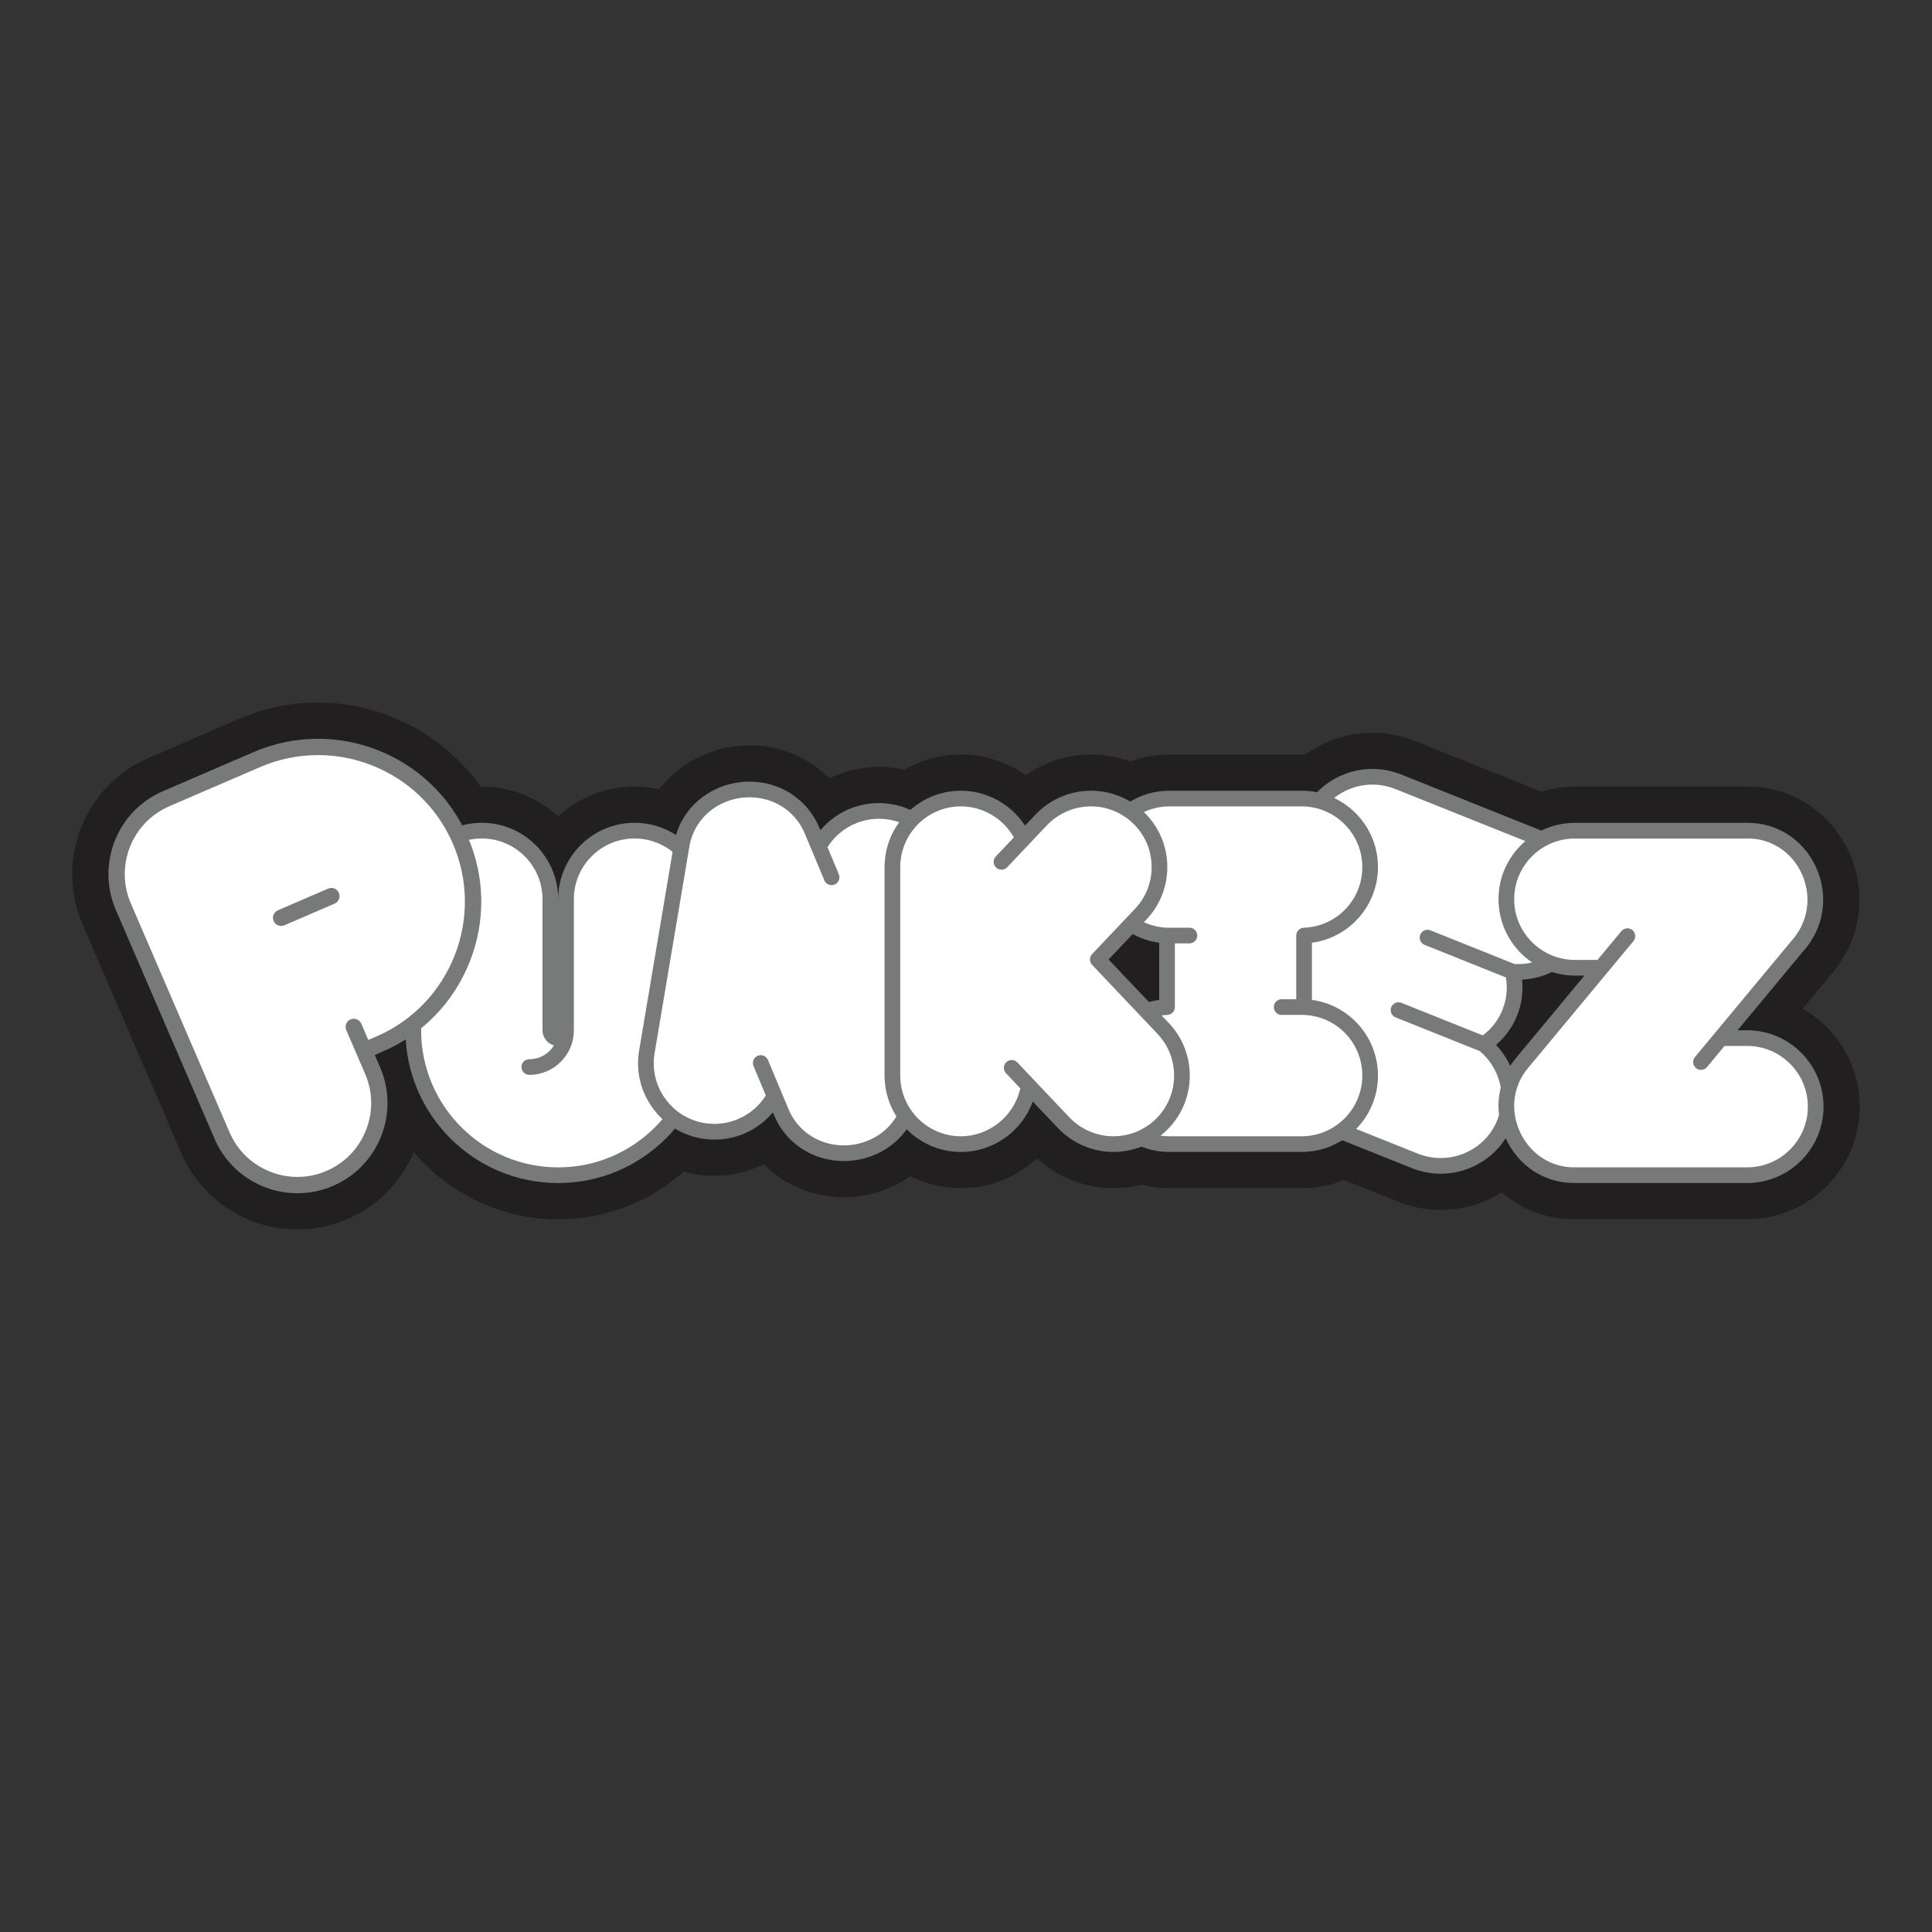 <?xml version="1.0" standalone="no"?>
<!DOCTYPE svg PUBLIC "-//W3C//DTD SVG 1.1//EN" "http://www.w3.org/Graphics/SVG/1.1/DTD/svg11.dtd">
<svg xmlns="http://www.w3.org/2000/svg" xmlns:xlink="http://www.w3.org/1999/xlink" xmlns:inkscape="http://www.inkscape.org/namespaces/inkscape" version="1.1" width="288" height="288" viewBox="0 0 288 288">
<rect x="0" y="0" width="288" height="288" fill="#333333" stroke="none"/>
<defs>
<clipPath id="clip_0">
<path transform="matrix(1,0,0,-1,0,288)" d="M0 288H288V0H0Z"/>
</clipPath>
</defs>
<g>
<g inkscape:groupmode="layer" inkscape:label="Layer 1">
<g clip-path="url(#clip_0)">
<path transform="matrix(1,0,0,-1,268.71,150.362)" d="M0 0 4.337 5.222C4.632 5.544 4.908 5.887 5.159 6.247 8.892 11.256 9.517 17.891 6.782 23.607 3.98 29.464-1.733 33.102-8.128 33.102-8.209 33.102-8.288 33.102-8.366 33.101H-33.948C-35.631 33.101-37.308 32.844-38.911 32.347L-57.8 39.912C-59.822 40.721-61.945 41.132-64.11 41.132-67.736 41.132-71.226 39.974-74.091 37.88-74.288 37.887-74.485 37.891-74.681 37.891H-94.376C-96.396 37.891-98.374 37.531-100.234 36.836-102.094 37.531-104.07 37.891-106.084 37.891-109.572 37.891-112.975 36.787-115.793 34.794-118.586 36.764-121.962 37.891-125.464 37.891-128.477 37.891-131.372 37.098-133.91 35.613-134.243 35.69-134.577 35.757-134.914 35.814-135.832 35.968-136.768 36.046-137.698 36.047-140.285 36.047-142.809 35.435-145.081 34.319-147.485 36.755-150.632 38.417-154.136 39.007-155.074 39.165-156.034 39.245-156.988 39.245-160.624 39.246-164.221 38.073-167.116 35.944-168.386 35.01-169.499 33.915-170.434 32.694-171.636 32.966-172.872 33.107-174.119 33.107-178.508 33.107-182.51 31.413-185.503 28.644-188.497 31.413-192.499 33.107-196.888 33.107-196.943 33.107-196.997 33.106-197.052 33.106-202.564 40.839-211.645 45.635-221.312 45.635-225.359 45.636-229.306 44.819-233.042 43.208L-246.573 37.373C-247.739 36.87-248.857 36.247-249.896 35.523-257.198 30.43-259.94 20.795-256.412 12.614L-241.686-21.534C-238.705-28.446-231.908-32.913-224.37-32.913-221.8-32.913-219.296-32.394-216.927-31.373-212.281-29.369-208.851-25.706-207.03-21.374-201.859-27.498-194.127-31.394-185.504-31.394-178.505-31.394-171.913-28.846-166.796-24.274-166.207-24.441-165.607-24.576-164.996-24.679-164.078-24.834-163.141-24.912-162.212-24.912-159.63-24.912-157.111-24.303-154.842-23.191-152.446-25.623-149.307-27.279-145.775-27.874-144.836-28.032-143.876-28.112-142.922-28.112-139.376-28.112-135.868-26.997-133.012-24.967-130.705-26.133-128.133-26.757-125.464-26.757-121.142-26.757-117.128-25.089-114.109-22.315-111.028-25.15-106.944-26.757-102.735-26.757-101.318-26.757-99.921-26.579-98.56-26.227-97.198-26.579-95.799-26.757-94.376-26.757H-74.681C-72.501-26.757-70.371-26.338-68.383-25.529L-60.269-28.778C-58.244-29.589-56.118-30-53.949-30-50.636-30-47.506-29.058-44.861-27.378-41.923-29.935-38.149-31.389-34.076-31.389-33.989-31.389-33.903-31.389-33.82-31.387H-8.263C.991-31.387 8.52-23.859 8.52-14.604 8.52-8.352 5.083-2.887 0 0" fill="#221f20"/>
<path transform="matrix(1,0,0,-1,189.305,164.402)" d="M0 0C-5.297 2.121-7.902 8.101-5.808 13.33L5.76 42.219C7.854 47.448 13.867 49.976 19.163 47.855L40.697 39.232C45.993 37.111 48.599 31.132 46.505 25.903 44.813 21.679 40.565 19.217 36.202 19.545 36.672 17.575 36.561 15.455 35.756 13.446 34.954 11.442 33.575 9.834 31.883 8.733 35.289 5.963 36.678 1.233 34.981-3.004 32.887-8.233 26.875-10.762 21.578-8.641Z" fill="#ffffff"/>
<path transform="matrix(1,0,0,-1,210.976,172.81)" d="M0 0-21.578 8.641C-26.744 10.71-29.286 16.542-27.243 21.643L-15.675 50.532C-13.632 55.632-7.768 58.099-2.602 56.03L18.932 47.407C24.098 45.338 26.639 39.505 24.597 34.405 22.983 30.376 18.961 27.887 14.582 28.202L1.918 33.273C1.788 33.326 1.64 33.263 1.588 33.135 1.537 33.006 1.601 32.859 1.731 32.807L14.309 27.77C14.748 25.815 14.592 23.806 13.849 21.948 13.107 20.096 11.837 18.538 10.177 17.427L-2.409 22.467C-2.54 22.519-2.687 22.457-2.739 22.328-2.79 22.2-2.727 22.053-2.596 22L10.074 16.927C13.488 14.134 14.694 9.545 13.073 5.498 11.031 .398 5.166-2.069 0 0M10.63 17.118C12.294 18.277 13.566 19.875 14.321 21.759 15.078 23.649 15.259 25.689 14.85 27.681 19.333 27.483 23.411 30.076 25.069 34.216 27.215 39.574 24.545 45.7 19.118 47.873L-2.415 56.496C-7.842 58.669-14.002 56.079-16.147 50.721L-27.716 21.832C-29.861 16.474-27.192 10.348-21.765 8.175L-.187-.466C5.24-2.64 11.4-.049 13.546 5.309 15.211 9.466 14.036 14.168 10.63 17.118" fill="#787979"/>
<path transform="matrix(1,0,0,-1,204.59,116.962)" d="M0 0C-1.212 0-2.421-.241-3.567-.723-5.812-1.667-7.541-3.419-8.437-5.656L-20.005-34.545C-21.86-39.177-19.547-44.474-14.851-46.355L6.728-54.996C9.001-55.907 11.491-55.887 13.739-54.941 15.983-53.998 17.713-52.246 18.609-50.009 20.061-46.381 19.007-42.264 15.986-39.718L3.45-34.698C3.161-34.583 2.934-34.363 2.81-34.078 2.685-33.79 2.68-33.47 2.796-33.179 3.036-32.58 3.719-32.29 4.318-32.529L16.442-37.384C17.76-36.399 18.773-35.085 19.384-33.558 19.997-32.027 20.171-30.372 19.893-28.743L7.777-23.892C7.489-23.776 7.262-23.556 7.138-23.272 7.012-22.983 7.007-22.663 7.124-22.371 7.24-22.08 7.465-21.852 7.755-21.73 8.041-21.61 8.357-21.607 8.646-21.723L21.173-26.739C25.101-26.964 28.686-24.712 30.132-21.101 31.028-18.864 30.986-16.403 30.013-14.171 29.039-11.935 27.251-10.202 24.977-9.292L3.444-.669C2.33-.223 1.164 0 0 0M10.176-58.003C8.717-58.004 7.255-57.724 5.859-57.165L-15.719-48.524C-21.615-46.163-24.514-39.502-22.181-33.675L-10.612-4.786C-9.482-1.965-7.305 .243-4.48 1.431-1.66 2.616 1.463 2.641 4.313 1.5L25.846-7.123C31.742-9.484 34.641-16.145 32.307-21.972 30.655-26.097 26.721-28.849 22.305-29.078 22.495-30.892 22.242-32.722 21.559-34.429 20.878-36.129 19.804-37.623 18.421-38.803 21.484-42.017 22.443-46.736 20.784-50.879 19.654-53.7 17.477-55.908 14.652-57.096 13.214-57.7 11.696-58.003 10.176-58.003" fill="#787979"/>
<path transform="matrix(1,0,0,-1,174.334,170.551)" d="M0 0C-5.633 0-10.215 4.582-10.215 10.215-10.215 15.725-5.831 20.229-.368 20.424V31.089C-5.831 31.283-10.215 35.788-10.215 41.297-10.215 46.93-5.633 51.512 0 51.512H19.695C25.327 51.512 29.91 46.93 29.91 41.297 29.91 35.788 25.526 31.283 20.062 31.089V20.424C25.526 20.229 29.91 15.725 29.91 10.215 29.91 4.582 25.327 0 19.695 0Z" fill="#ffffff"/>
<path transform="matrix(1,0,0,-1,194.029,170.3)" d="M0 0H-19.695C-25.189 0-29.659 4.47-29.659 9.964-29.659 15.356-25.44 19.73-20.053 19.921-19.918 19.926-19.811 20.037-19.811 20.172V30.588H-16.721C-16.582 30.588-16.47 30.701-16.47 30.84-16.47 30.978-16.582 31.091-16.721 31.091H-20.07C-20.072 31.091-20.074 31.09-20.076 31.09-25.451 31.292-29.659 35.661-29.659 41.046-29.659 46.54-25.189 51.01-19.695 51.01H0C5.494 51.01 9.964 46.54 9.964 41.046 9.964 35.654 5.745 31.28 .359 31.088 .224 31.084 .117 30.973 .117 30.837V20.427H-2.978C-3.117 20.427-3.229 20.314-3.229 20.176-3.229 20.037-3.117 19.925-2.978 19.925H.346C.35 19.924 .354 19.922 .359 19.921 5.745 19.73 9.964 15.356 9.964 9.964 9.964 4.47 5.494 0 0 0M.619 20.412V30.598C6.16 30.919 10.466 35.463 10.466 41.046 10.466 46.817 5.771 51.512 0 51.512H-19.695C-25.466 51.512-30.161 46.817-30.161 41.046-30.161 35.463-25.855 30.919-20.314 30.598V20.412C-25.855 20.09-30.161 15.547-30.161 9.964-30.161 4.193-25.466-.502-19.695-.502H0C5.771-.502 10.466 4.193 10.466 9.964 10.466 15.547 6.16 20.09 .619 20.412" fill="#787979"/>
<path transform="matrix(1,0,0,-1,175.135,140.628)" d="M0 0V-9.499C0-10.132-.495-10.644-1.127-10.666-6.017-10.84-9.847-14.812-9.847-19.707-9.847-24.696-5.789-28.754-.801-28.754H18.894C23.883-28.754 27.941-24.696 27.941-19.707 27.941-14.812 24.11-10.84 19.22-10.666L19.152-10.664H15.916C15.272-10.664 14.748-10.14 14.748-9.496 14.748-8.851 15.272-8.327 15.916-8.327H18.094V1.166C18.094 1.799 18.589 2.311 19.221 2.333 24.11 2.507 27.941 6.479 27.941 11.375 27.941 16.363 23.883 20.421 18.894 20.421H-.801C-5.789 20.421-9.847 16.363-9.847 11.375-9.847 6.504-6.048 2.542-1.19 2.336L-1.176 2.337H2.173C2.817 2.337 3.342 1.812 3.342 1.168 3.342 .524 2.817 0 2.173 0ZM18.894-31.091H-.801C-7.077-31.091-12.184-25.984-12.184-19.707-12.184-13.976-7.924-9.179-2.337-8.427V.094C-7.924 .846-12.184 5.643-12.184 11.375-12.184 17.651-7.077 22.758-.801 22.758H18.894C25.171 22.758 30.277 17.651 30.277 11.375 30.277 5.643 26.018 .846 20.43 .094V-8.427C26.018-9.179 30.277-13.976 30.277-19.707 30.277-25.984 25.171-31.091 18.894-31.091" fill="#787979"/>
<path transform="matrix(1,0,0,-1,83.207,175.187)" d="M0 0C-11.91 0-21.6 9.689-21.6 21.6V41.15C-21.6 46.782-17.017 51.365-11.384 51.365-5.752 51.365-1.169 46.782-1.169 41.15V21.6C-1.169 20.955-.645 20.43 0 20.43 .645 20.43 1.17 20.955 1.17 21.6V41.15C1.17 46.782 5.752 51.365 11.385 51.365 17.017 51.365 21.6 46.782 21.6 41.15V21.6C21.6 9.689 11.91 0 0 0" fill="#ffffff"/>
<path transform="matrix(1,0,0,-1,104.555,153.588)" d="M0 0C0-11.771-9.577-21.348-21.349-21.348-33.12-21.348-42.697-11.771-42.697 0V19.55C-42.697 25.044-38.227 29.514-32.733 29.514-27.239 29.514-22.769 25.044-22.769 19.55V0C-22.769-.783-22.132-1.42-21.349-1.42-21.062-1.42-20.795-1.333-20.571-1.187-21.111-3.496-23.183-5.223-25.655-5.223-25.793-5.223-25.906-5.335-25.906-5.474-25.906-5.613-25.793-5.725-25.655-5.725-22.497-5.725-19.928-3.157-19.928 0V19.55C-19.928 25.044-15.458 29.514-9.964 29.514-4.47 29.514 0 25.044 0 19.55ZM-9.964 30.017C-15.735 30.017-20.43 25.321-20.43 19.55V0C-20.43-.506-20.842-.918-21.349-.918-21.855-.918-22.267-.506-22.267 0V19.55C-22.267 25.321-26.962 30.017-32.733 30.017-38.504 30.017-43.199 25.321-43.199 19.55V0C-43.199-12.049-33.397-21.851-21.349-21.851-9.3-21.851 .502-12.049 .502 0V19.55C.502 25.321-4.193 30.017-9.964 30.017" fill="#787979"/>
<path transform="matrix(1,0,0,-1,71.823,124.991)" d="M0 0C-4.988 0-9.047-4.058-9.047-9.047V-28.597C-9.047-39.863 .119-49.028 11.384-49.028 22.65-49.028 31.816-39.863 31.816-28.597V-9.047C31.816-4.058 27.758 0 22.769 0 17.781 0 13.722-4.058 13.722-9.047V-28.597C13.722-32.26 10.742-35.239 7.078-35.239 6.434-35.239 5.91-34.715 5.91-34.071 5.91-33.427 6.434-32.903 7.078-32.903 8.616-32.903 9.986-32.101 10.75-30.847 9.768-30.57 9.047-29.666 9.047-28.597V-9.047C9.047-4.058 4.988 0 0 0M11.384-51.365C-1.17-51.365-11.383-41.151-11.383-28.597V-9.047C-11.383-2.77-6.277 2.337 0 2.337 6.277 2.337 11.383-2.77 11.383-9.047V-28.597L11.386-9.047C11.386-2.77 16.492 2.337 22.769 2.337 29.046 2.337 34.152-2.77 34.152-9.047V-28.597C34.152-41.151 23.939-51.365 11.384-51.365" fill="#787979"/>
<path transform="matrix(1,0,0,-1,234.635,175.183)" d="M0 0C-3.968 0-7.475 2.319-9.154 6.052-10.806 9.723-10.245 13.833-7.692 16.789L4.049 30.924H.128C-5.505 30.924-10.087 35.507-10.087 41.139-10.087 46.772-5.505 51.355 .128 51.355H25.763C25.825 51.356 25.886 51.356 25.948 51.356 29.79 51.356 33.233 49.148 34.933 45.595 36.629 42.05 36.233 37.966 33.905 34.908L33.868 34.854C33.758 34.694 33.634 34.542 33.497 34.403L21.893 20.432H25.813C31.446 20.432 36.028 15.85 36.028 10.217 36.028 4.585 31.446 .002 25.813 .002H.2C.134 .001 .067 0 .001 0Z" fill="#ffffff"/>
<path transform="matrix(1,0,0,-1,234.768,148.972)" d="M0 0 7.826 9.422" fill="#ffffff"/>
<path transform="matrix(1,0,0,-1,253.563,158.319)" d="M0 0 7.826 9.422" fill="#787979"/>
<path transform="matrix(1,0,0,-1,254.268,158.905)" d="M0 0-1.411 1.172 6.415 10.593 7.826 9.421Z" fill="#787979"/>
<path transform="matrix(1,0,0,-1,260.448,174.93)" d="M0 0H-25.618C-25.683-.001-25.747-.002-25.812-.002H-25.813C-29.68-.002-33.1 2.26-34.739 5.902-36.348 9.48-35.803 13.492-33.312 16.376L-17.66 35.219C-17.572 35.325-17.586 35.484-17.693 35.573-17.8 35.661-17.958 35.647-18.047 35.54L-21.882 30.922H-25.685C-31.179 30.922-35.649 35.392-35.649 40.886-35.649 46.38-31.179 50.85-25.685 50.85H-.045L.135 50.852C3.879 50.852 7.235 48.699 8.893 45.233 10.545 41.782 10.161 37.787 7.884 34.796L7.848 34.743C7.745 34.594 7.63 34.453 7.491 34.31L-7.078 16.771C-7.166 16.665-7.152 16.506-7.045 16.418-6.998 16.379-6.941 16.36-6.885 16.36-6.813 16.36-6.741 16.391-6.691 16.451L-3.803 19.928H0C5.494 19.928 9.964 15.458 9.964 9.964 9.964 4.47 5.494 0 0 0M0 20.43H-3.385L7.864 33.974C8.009 34.123 8.143 34.286 8.263 34.46L8.292 34.503C10.675 37.633 11.08 41.828 9.347 45.45 7.604 49.092 4.074 51.354 .135 51.354 .072 51.354 .009 51.354-.05 51.352H-25.685C-31.456 51.352-36.152 46.657-36.152 40.886-36.152 35.115-31.456 30.42-25.685 30.42H-22.299L-33.695 16.7C-36.312 13.671-36.887 9.454-35.197 5.695-33.476 1.872-29.881-.504-25.813-.504H-25.812C-25.744-.504-25.676-.504-25.613-.503L0-.502C5.771-.502 10.466 4.193 10.466 9.964 10.466 15.735 5.771 20.43 0 20.43" fill="#787979"/>
<path transform="matrix(1,0,0,-1,243.107,139.975)" d="M0 0-.002-.002C-.001-.001-.001-.001 0 0M-.513 1.592C-.25 1.592 .014 1.504 .232 1.324 .473 1.123 .621 .843 .65 .532 .679 .221 .585-.083 .385-.323L-15.266-19.165C-17.531-21.788-18.024-25.428-16.562-28.677-15.074-31.985-11.974-34.04-8.473-34.04-8.413-34.04-8.355-34.04-8.296-34.038H17.34C22.329-34.038 26.387-29.98 26.387-24.991 26.387-20.003 22.329-15.944 17.34-15.944H13.968L11.355-19.09C11.131-19.359 10.804-19.512 10.456-19.512 10.185-19.512 9.92-19.417 9.711-19.244 9.214-18.831 9.146-18.093 9.557-17.598L24.149-.032 24.173-.007C24.275 .099 24.358 .199 24.433 .308L24.495 .397C26.56 3.108 26.909 6.743 25.407 9.882 23.902 13.026 20.863 14.98 17.475 14.98L17.304 14.978H-8.345C-13.333 14.978-17.392 10.92-17.392 5.931-17.392 .943-13.333-3.116-8.345-3.116H-4.972L-1.412 1.171C-1.182 1.448-.849 1.592-.513 1.592M-8.472-36.377C-12.906-36.376-16.822-33.793-18.692-29.636-20.531-25.549-19.902-20.958-17.049-17.655L-6.913-5.452H-8.345C-14.622-5.452-19.728-.346-19.728 5.931-19.728 12.208-14.622 17.314-8.345 17.314H17.291C17.338 17.316 17.406 17.316 17.475 17.316 21.771 17.316 25.618 14.854 27.514 10.891 29.393 6.965 28.957 2.416 26.377-.987L26.362-1.01C26.217-1.221 26.058-1.416 25.887-1.594L15.909-13.608H17.34C23.617-13.608 28.724-18.714 28.724-24.991 28.724-31.268 23.617-36.374 17.34-36.374L-8.272-36.375C-8.323-36.376-8.397-36.377-8.472-36.377" fill="#787979"/>
<path transform="matrix(1,0,0,-1,49.163,175.658)" d="M0 0C-6.188-2.669-13.394 .195-16.062 6.383L-30.788 40.531C-33.077 45.838-31.3 52.089-26.562 55.393-25.888 55.862-25.163 56.266-24.405 56.593L-10.875 62.428C.815 67.469 14.427 62.06 19.468 50.37 24.51 38.68 19.1 25.068 7.41 20.027L5.103 19.032 6.383 16.062C9.052 9.874 6.188 2.669 0 0" fill="#ffffff"/>
<path transform="matrix(1,0,0,-1,56.455,155.355)" d="M0 0-2.032-.876-3.444 2.397C-3.51 2.549-3.687 2.62-3.839 2.554-3.991 2.488-4.062 2.311-3.996 2.159L-1.184-4.359C1.419-10.395-1.374-17.424-7.41-20.027-13.446-22.63-20.475-19.837-23.078-13.801L-37.804 20.347C-40.036 25.524-38.302 31.621-33.681 34.843-33.024 35.302-32.317 35.696-31.578 36.014L-18.047 41.849C-6.509 46.825 6.925 41.486 11.901 29.948 16.877 18.41 11.538 4.976 0 0M-18.285 42.401-31.816 36.566C-32.592 36.232-33.335 35.818-34.025 35.337-38.879 31.951-40.701 25.547-38.356 20.109L-23.63-14.039C-20.895-20.379-13.513-23.313-7.172-20.579-.832-17.844 2.102-10.462-.632-4.121L-1.794-1.428 .238-.552C12.08 4.555 17.56 18.344 12.453 30.186 7.346 42.028-6.443 47.508-18.285 42.401" fill="#787979"/>
<path transform="matrix(1,0,0,-1,47.401,112.561)" d="M0 0C-2.886 0-5.816-.574-8.63-1.788L-22.161-7.622C-22.844-7.917-23.497-8.281-24.102-8.703-28.368-11.678-29.969-17.306-27.908-22.085L-13.182-56.232C-12.02-58.927-9.874-61.009-7.139-62.096-4.404-63.183-1.414-63.141 1.28-61.979 3.975-60.817 6.057-58.671 7.144-55.936 8.231-53.202 8.189-50.212 7.028-47.517L4.216-40.999C4.087-40.7 4.082-40.369 4.202-40.067 4.323-39.765 4.553-39.527 4.852-39.399 5.468-39.133 6.186-39.418 6.452-40.034L7.501-42.466 8.691-41.953C19.764-37.177 24.888-24.283 20.113-13.21 16.551-4.95 8.471 0 0 0M-3.059-65.314C-8.265-65.314-13.229-62.273-15.418-57.197L-30.144-23.049C-32.661-17.213-30.706-10.339-25.496-6.706-24.756-6.19-23.958-5.745-23.125-5.386L-9.594 .449C2.712 5.755 17.042 .061 22.349-12.245 24.916-18.198 25.008-24.802 22.607-30.842 20.207-36.882 15.607-41.622 9.655-44.189L8.465-44.702 9.264-46.553C10.683-49.844 10.734-53.496 9.407-56.836 8.08-60.175 5.536-62.796 2.245-64.215 .516-64.961-1.286-65.314-3.059-65.314" fill="#787979"/>
<path transform="matrix(1,0,0,-1,49.282,133.305)" d="M0 0-7.492-3.231C-7.645-3.297-7.715-3.474-7.649-3.626-7.584-3.778-7.407-3.849-7.254-3.783L.238-.552C.39-.486 .461-.309 .395-.157 .329-.005 .152 .066 0 0" fill="#787979"/>
<path transform="matrix(1,0,0,-1,41.909,138.03)" d="M0 0C-.152 0-.304 .029-.45 .087-.752 .207-.989 .437-1.118 .736-1.247 1.035-1.252 1.366-1.132 1.668-1.012 1.97-.781 2.207-.482 2.336L7.01 5.567C7.626 5.833 8.345 5.548 8.61 4.931 8.876 4.315 8.591 3.597 7.975 3.331L.482 .1C.327 .033 .164 0 0 0" fill="#787979"/>
<path transform="matrix(1,0,0,-1,104.805,168.564)" d="M0 0C-5.554 .935-9.312 6.215-8.377 11.769L-3.229 42.348C-2.84 44.976-1.453 47.286 .681 48.856 2.948 50.523 5.864 51.207 8.68 50.733 12.174 50.145 15.022 47.853 16.309 44.599L17.242 42.368C19.275 46.077 23.502 48.28 27.901 47.539 33.456 46.604 37.214 41.324 36.278 35.77L31.13 5.191C30.741 2.562 29.353 .252 27.219-1.318 24.952-2.985 22.038-3.669 19.222-3.195 15.728-2.606 12.879-.314 11.593 2.94L10.659 5.171C8.627 1.463 4.399-.741 0 0" fill="#ffffff"/>
<path transform="matrix(1,0,0,-1,135.686,163.336)" d="M0 0C-.379-2.562-1.733-4.815-3.811-6.343-6.023-7.97-8.869-8.638-11.617-8.175-15.021-7.602-17.801-5.366-19.057-2.191L-22.054 4.972C-22.108 5.1-22.255 5.16-22.383 5.107-22.511 5.053-22.571 4.906-22.518 4.778L-20.503-.037C-22.562-3.692-26.699-5.678-30.84-4.98-36.257-4.068-39.923 1.082-39.011 6.5L-33.861 37.083C-33.482 39.644-32.129 41.897-30.051 43.425-27.839 45.053-24.993 45.72-22.243 45.257-18.859 44.687-16.092 42.473-14.827 39.326L-11.954 32.462C-11.92 32.379-11.846 32.325-11.764 32.311-11.719 32.304-11.671 32.308-11.626 32.327-11.498 32.381-11.437 32.528-11.491 32.656L-13.359 37.119C-11.299 40.775-7.163 42.761-3.022 42.064 2.396 41.151 6.062 36.002 5.15 30.584ZM-2.938 42.559C-7.16 43.27-11.38 41.328-13.602 37.704L-14.339 39.464C-14.345 39.48-14.353 39.495-14.359 39.511L-14.488 39.819C-14.491 39.826-14.497 39.83-14.501 39.837-15.885 42.973-18.717 45.173-22.16 45.753-25.042 46.238-28.027 45.537-30.349 43.83-32.536 42.221-33.96 39.851-34.358 37.161L-39.506 6.583C-40.464 .892-36.614-4.518-30.923-5.476-26.701-6.187-22.481-4.245-20.259-.62L-19.52-2.385C-18.2-5.718-15.278-8.068-11.701-8.671-8.819-9.156-5.835-8.455-3.514-6.748-1.326-5.14 .098-2.769 .496-.078L5.645 30.5C6.603 36.191 2.753 41.601-2.938 42.559" fill="#787979"/>
<path transform="matrix(1,0,0,-1,113.398,157.294)" d="M0 0C.458 0 .893-.27 1.08-.717L4.077-7.879C5.219-10.768 7.739-12.793 10.823-13.313 13.328-13.735 15.92-13.128 17.933-11.647 19.813-10.264 21.038-8.226 21.381-5.908L21.384-5.89 26.533 24.694C26.934 27.073 26.382 29.468 24.979 31.439 23.575 33.41 21.493 34.717 19.114 35.117 15.513 35.723 11.888 34.079 9.954 31.005L11.643 26.968C11.892 26.374 11.611 25.688 11.017 25.439 10.809 25.353 10.588 25.328 10.372 25.365 9.974 25.432 9.643 25.694 9.487 26.066L6.615 32.93C5.466 35.788 2.955 37.795-.107 38.311-2.614 38.733-5.206 38.125-7.22 36.644-9.099 35.262-10.323 33.224-10.666 30.906L-15.819 .305C-16.219-2.074-15.667-4.469-14.264-6.44-12.861-8.412-10.778-9.718-8.399-10.118-4.799-10.724-1.174-9.081 .761-6.007L-1.076-1.618C-1.196-1.331-1.197-1.013-1.079-.724-.96-.436-.737-.21-.449-.09-.302-.029-.15 0 0 0M12.389-15.78C11.738-15.78 11.084-15.726 10.435-15.617 6.546-14.962 3.366-12.409 1.924-8.786L1.815-8.526C-.755-11.593-4.752-13.102-8.787-12.422-11.781-11.918-14.402-10.275-16.167-7.795-17.932-5.315-18.627-2.301-18.123 .693L-12.974 31.271C-12.543 34.189-10.99 36.772-8.604 38.526-6.084 40.38-2.845 41.141 .281 40.615 3.959 39.995 7.052 37.629 8.577 34.275L8.592 34.257 8.774 33.823C8.784 33.802 8.793 33.781 8.802 33.759L8.9 33.525C11.469 36.592 15.466 38.101 19.502 37.421 25.692 36.379 29.879 30.495 28.837 24.306L23.688-6.273C23.257-9.191 21.703-11.775 19.318-13.529 17.321-14.997 14.874-15.78 12.389-15.78" fill="#787979"/>
<path transform="matrix(1,0,0,-1,165.975,170.551)" d="M0 0C-2.793 0-5.496 1.163-7.416 3.19L-12.628 8.69C-13.366 3.778-17.615 0-22.729 0-28.362 0-32.944 4.582-32.944 10.215V41.297C-32.944 46.93-28.362 51.512-22.729 51.512-18.6 51.512-15.035 49.049-13.426 45.515L-10.765 48.323C-8.845 50.35-6.142 51.512-3.349 51.512-.724 51.512 1.771 50.518 3.676 48.712 5.657 46.836 6.788 44.3 6.862 41.572 6.935 38.845 5.942 36.252 4.065 34.271L-2.328 27.524 7.415 17.241C9.291 15.261 10.284 12.668 10.211 9.94 10.137 7.212 9.006 4.676 7.025 2.8 5.12 .994 2.625 0 0 0" fill="#ffffff"/>
<path transform="matrix(1,0,0,-1,175.935,160.604)" d="M0 0C-.072-2.661-1.175-5.134-3.107-6.965-4.966-8.726-7.4-9.695-9.96-9.695-12.684-9.695-15.321-8.561-17.194-6.584L-24.941 1.592C-25.037 1.693-25.195 1.697-25.296 1.602-25.397 1.506-25.401 1.348-25.306 1.247L-22.857-1.338C-23.634-6.111-27.839-9.695-32.689-9.695-38.183-9.695-42.653-5.226-42.653 .269V31.351C-42.653 36.845-38.183 41.314-32.689 41.314-28.85 41.314-25.338 39.081-23.689 35.613L-26.828 32.3C-26.923 32.199-26.919 32.04-26.818 31.945-26.77 31.899-26.708 31.876-26.646 31.876-26.579 31.876-26.513 31.902-26.463 31.955L-20.543 38.204C-18.67 40.181-16.033 41.315-13.309 41.315-10.749 41.315-8.315 40.345-6.456 38.583-4.524 36.753-3.421 34.28-3.349 31.619-3.278 28.958-4.246 26.429-6.077 24.497L-12.47 17.75C-12.562 17.653-12.562 17.501-12.47 17.404L-2.728 7.122C-.897 5.19 .072 2.661 0 0M-2.363 7.467-11.942 17.577-5.712 24.152C-3.789 26.181-2.772 28.838-2.847 31.633-2.923 34.427-4.081 37.025-6.111 38.948-8.063 40.798-10.62 41.817-13.309 41.817-16.171 41.817-18.94 40.626-20.907 38.549L-23.316 36.006C-25.082 39.548-28.721 41.817-32.689 41.817-38.46 41.817-43.155 37.122-43.155 31.351V.269C-43.155-5.503-38.46-10.198-32.689-10.198-27.721-10.198-23.396-6.618-22.426-1.792L-17.558-6.929C-15.591-9.007-12.821-10.198-9.96-10.198-7.27-10.198-4.714-9.179-2.762-7.329-.732-5.406 .427-2.808 .502-.013 .577 2.781-.44 5.438-2.363 7.467" fill="#787979"/>
<path transform="matrix(1,0,0,-1,150.812,158.017)" d="M0 0C.31 0 .619-.122 .848-.364L8.595-8.54C10.296-10.336 12.69-11.365 15.163-11.365 17.488-11.365 19.698-10.485 21.385-8.886 23.139-7.224 24.141-4.978 24.206-2.562 24.272-.146 23.392 2.15 21.73 3.904L11.987 14.187C11.56 14.637 11.561 15.343 11.987 15.794L18.38 22.541C20.043 24.295 20.922 26.591 20.857 29.008 20.792 31.423 19.79 33.668 18.036 35.33 16.349 36.93 14.139 37.811 11.814 37.811 9.341 37.811 6.947 36.781 5.246 34.986L-.674 28.737C-.894 28.505-1.203 28.372-1.522 28.372-1.822 28.372-2.107 28.485-2.325 28.691-2.552 28.907-2.682 29.197-2.69 29.509-2.699 29.821-2.585 30.118-2.37 30.344L.32 33.184C-1.274 36.014-4.305 37.81-7.566 37.81-12.554 37.81-16.613 33.752-16.613 28.764V-2.318C-16.613-7.307-12.554-11.365-7.566-11.365-3.33-11.365 .395-8.322 1.279-4.216L-.848-1.971C-1.063-1.745-1.176-1.448-1.168-1.136-1.16-.824-1.03-.534-.804-.319-.578-.106-.288 0 0 0M15.163-13.702C12.051-13.702 9.039-12.406 6.899-10.147L3.142-6.182C1.535-10.624-2.732-13.702-7.566-13.702-13.843-13.702-18.949-8.595-18.949-2.318V28.764C-18.949 35.04-13.843 40.147-7.566 40.147-3.717 40.147-.094 38.141 1.989 34.945L3.55 36.593C5.69 38.852 8.702 40.147 11.814 40.147 14.74 40.147 17.52 39.039 19.644 37.026 21.85 34.935 23.111 32.11 23.193 29.07 23.275 26.03 22.168 23.141 20.077 20.934L14.445 14.99 23.426 5.511C25.517 3.304 26.624 .415 26.542-2.625 26.46-5.665 25.199-8.491 22.992-10.582 20.869-12.594 18.088-13.702 15.163-13.702" fill="#787979"/>
</g>
</g>
</g>
</svg>